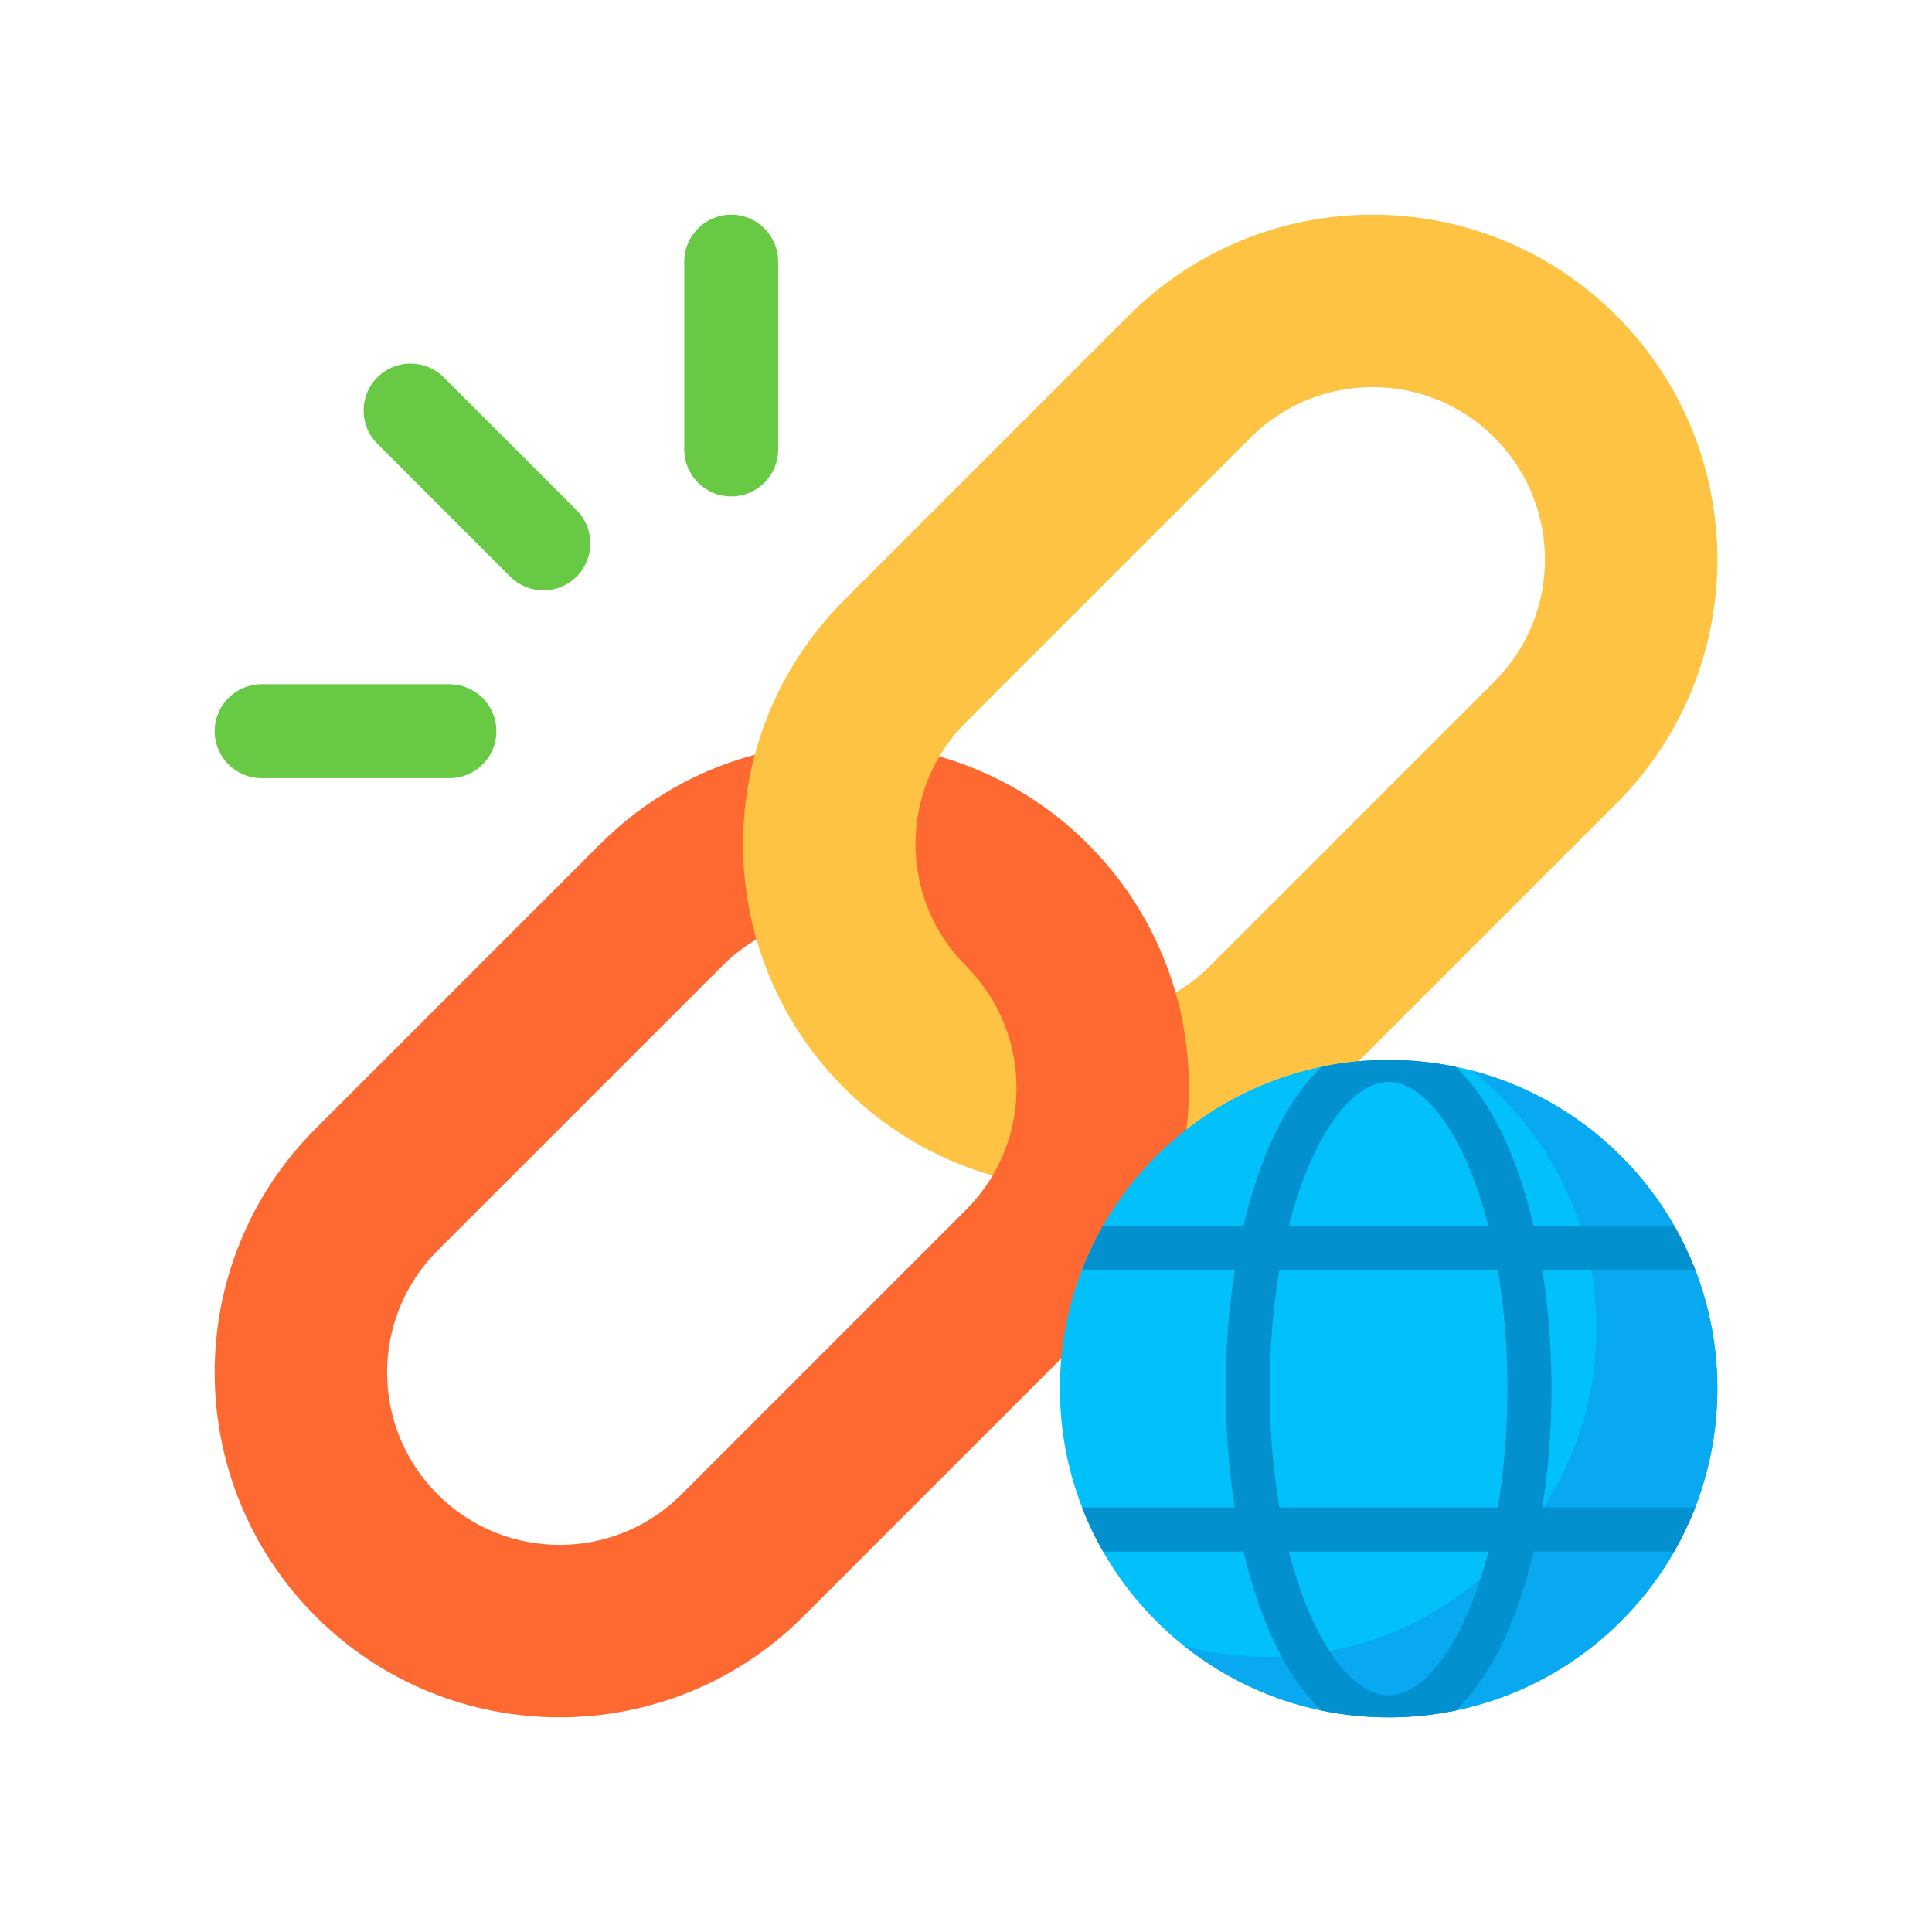 <svg xmlns="http://www.w3.org/2000/svg" width="72" height="72" viewBox="0 0 72 72" fill="none"><path d="M60.238 11.764C55.219 6.745 47.081 6.745 42.061 11.764L31.458 22.367C29.803 24.023 28.694 26.017 28.13 28.128C27.888 29.033 25.44 30.525 25.399 31.456C25.339 32.839 27.808 33.667 28.192 35.008C28.773 37.035 29.862 38.947 31.458 40.544C36.478 45.563 44.616 45.563 49.635 40.544L60.238 29.941C65.257 24.922 65.257 16.784 60.238 11.764ZM45.091 36C42.581 38.51 38.512 38.51 36.002 36C35.058 35.056 34.204 29.555 35.01 28.189C35.28 27.733 35.611 27.304 36.002 26.912L46.605 16.309C49.115 13.799 53.184 13.799 55.694 16.309C58.203 18.818 58.203 22.887 55.694 25.397L45.091 36Z" fill="#FFC344"></path><path d="M40.544 31.456C38.947 29.859 37.035 28.77 35.008 28.189C33.551 30.654 33.882 33.882 36 36C38.51 38.51 38.51 42.579 36 45.088L25.397 55.691C22.887 58.201 18.818 58.201 16.309 55.691C13.799 53.182 13.799 49.113 16.309 46.603L26.912 36C27.303 35.608 27.733 35.277 28.189 35.008C27.547 32.764 27.526 30.38 28.128 28.128C26.017 28.691 24.023 29.8 22.367 31.456L11.764 42.059C6.745 47.078 6.745 55.216 11.764 60.236C16.784 65.255 24.922 65.255 29.941 60.236L40.544 49.632C45.563 44.613 45.563 36.475 40.544 31.456Z" fill="#FD6930"></path><path d="M51.75 64C58.516 64 64 58.515 64 51.75C64 44.984 58.516 39.5 51.75 39.5C44.984 39.5 39.5 44.984 39.5 51.75C39.5 58.515 44.984 64 51.75 64Z" fill="#01C0FA"></path><path d="M54.854 39.896C57.681 42.141 59.494 45.607 59.494 49.496C59.494 56.262 54.009 61.746 47.244 61.746C46.172 61.746 45.132 61.609 44.141 61.35C46.231 63.009 48.875 64 51.751 64C58.516 64 64.001 58.515 64.001 51.75C64.001 46.056 60.117 41.27 54.854 39.896Z" fill="#08A9F1"></path><path d="M21.488 21.487C20.805 22.171 19.697 22.171 19.013 21.487L14.063 16.538C13.38 15.854 13.38 14.746 14.063 14.063C14.747 13.379 15.855 13.379 16.538 14.063L21.488 19.013C22.171 19.696 22.171 20.804 21.488 21.487Z" fill="#68CA44"></path><path d="M27.25 18.5C26.284 18.5 25.5 17.716 25.5 16.75V9.75C25.5 8.783 26.284 8 27.25 8C28.216 8 29 8.783 29 9.75V16.75C29 17.716 28.216 18.5 27.25 18.5Z" fill="#68CA44"></path><path d="M18.5 27.25C18.5 26.283 17.716 25.5 16.75 25.5H9.75C8.783 25.5 8 26.283 8 27.25C8 28.216 8.783 29 9.75 29H16.75C17.716 29 18.5 28.216 18.5 27.25Z" fill="#68CA44"></path><path d="M63.173 56.18H57.477C57.702 54.779 57.819 53.284 57.819 51.75C57.819 50.216 57.702 48.721 57.477 47.32H63.173C62.953 46.752 62.691 46.203 62.391 45.68H57.154C56.906 44.624 56.592 43.643 56.215 42.765C55.656 41.459 54.983 40.444 54.235 39.752C53.432 39.587 52.601 39.5 51.749 39.5C50.897 39.5 50.066 39.587 49.263 39.752C48.514 40.444 47.842 41.459 47.282 42.765C46.906 43.643 46.591 44.624 46.343 45.679H41.106C40.807 46.203 40.545 46.752 40.324 47.32H46.02C45.796 48.721 45.678 50.216 45.678 51.75C45.678 53.284 45.796 54.779 46.02 56.179H40.324C40.545 56.748 40.807 57.296 41.106 57.82H46.343C46.591 58.876 46.906 59.857 47.282 60.735C47.842 62.041 48.514 63.056 49.263 63.747C50.066 63.913 50.897 64 51.749 64C52.601 64 53.432 63.913 54.235 63.748C54.984 63.056 55.656 62.041 56.215 60.735C56.592 59.857 56.906 58.876 57.155 57.82H62.392C62.691 57.296 62.953 56.748 63.173 56.18ZM51.749 40.32C53.13 40.32 54.615 42.36 55.467 45.68H48.031C48.883 42.36 50.368 40.32 51.749 40.32ZM51.749 63.18C50.368 63.18 48.883 61.14 48.031 57.82H55.467C54.615 61.14 53.13 63.18 51.749 63.18ZM55.816 56.18H47.682C47.452 54.843 47.319 53.354 47.319 51.75C47.319 50.146 47.452 48.657 47.682 47.32H55.816C56.046 48.657 56.179 50.146 56.179 51.75C56.179 53.354 56.046 54.843 55.816 56.18Z" fill="#0290CF"></path></svg>
